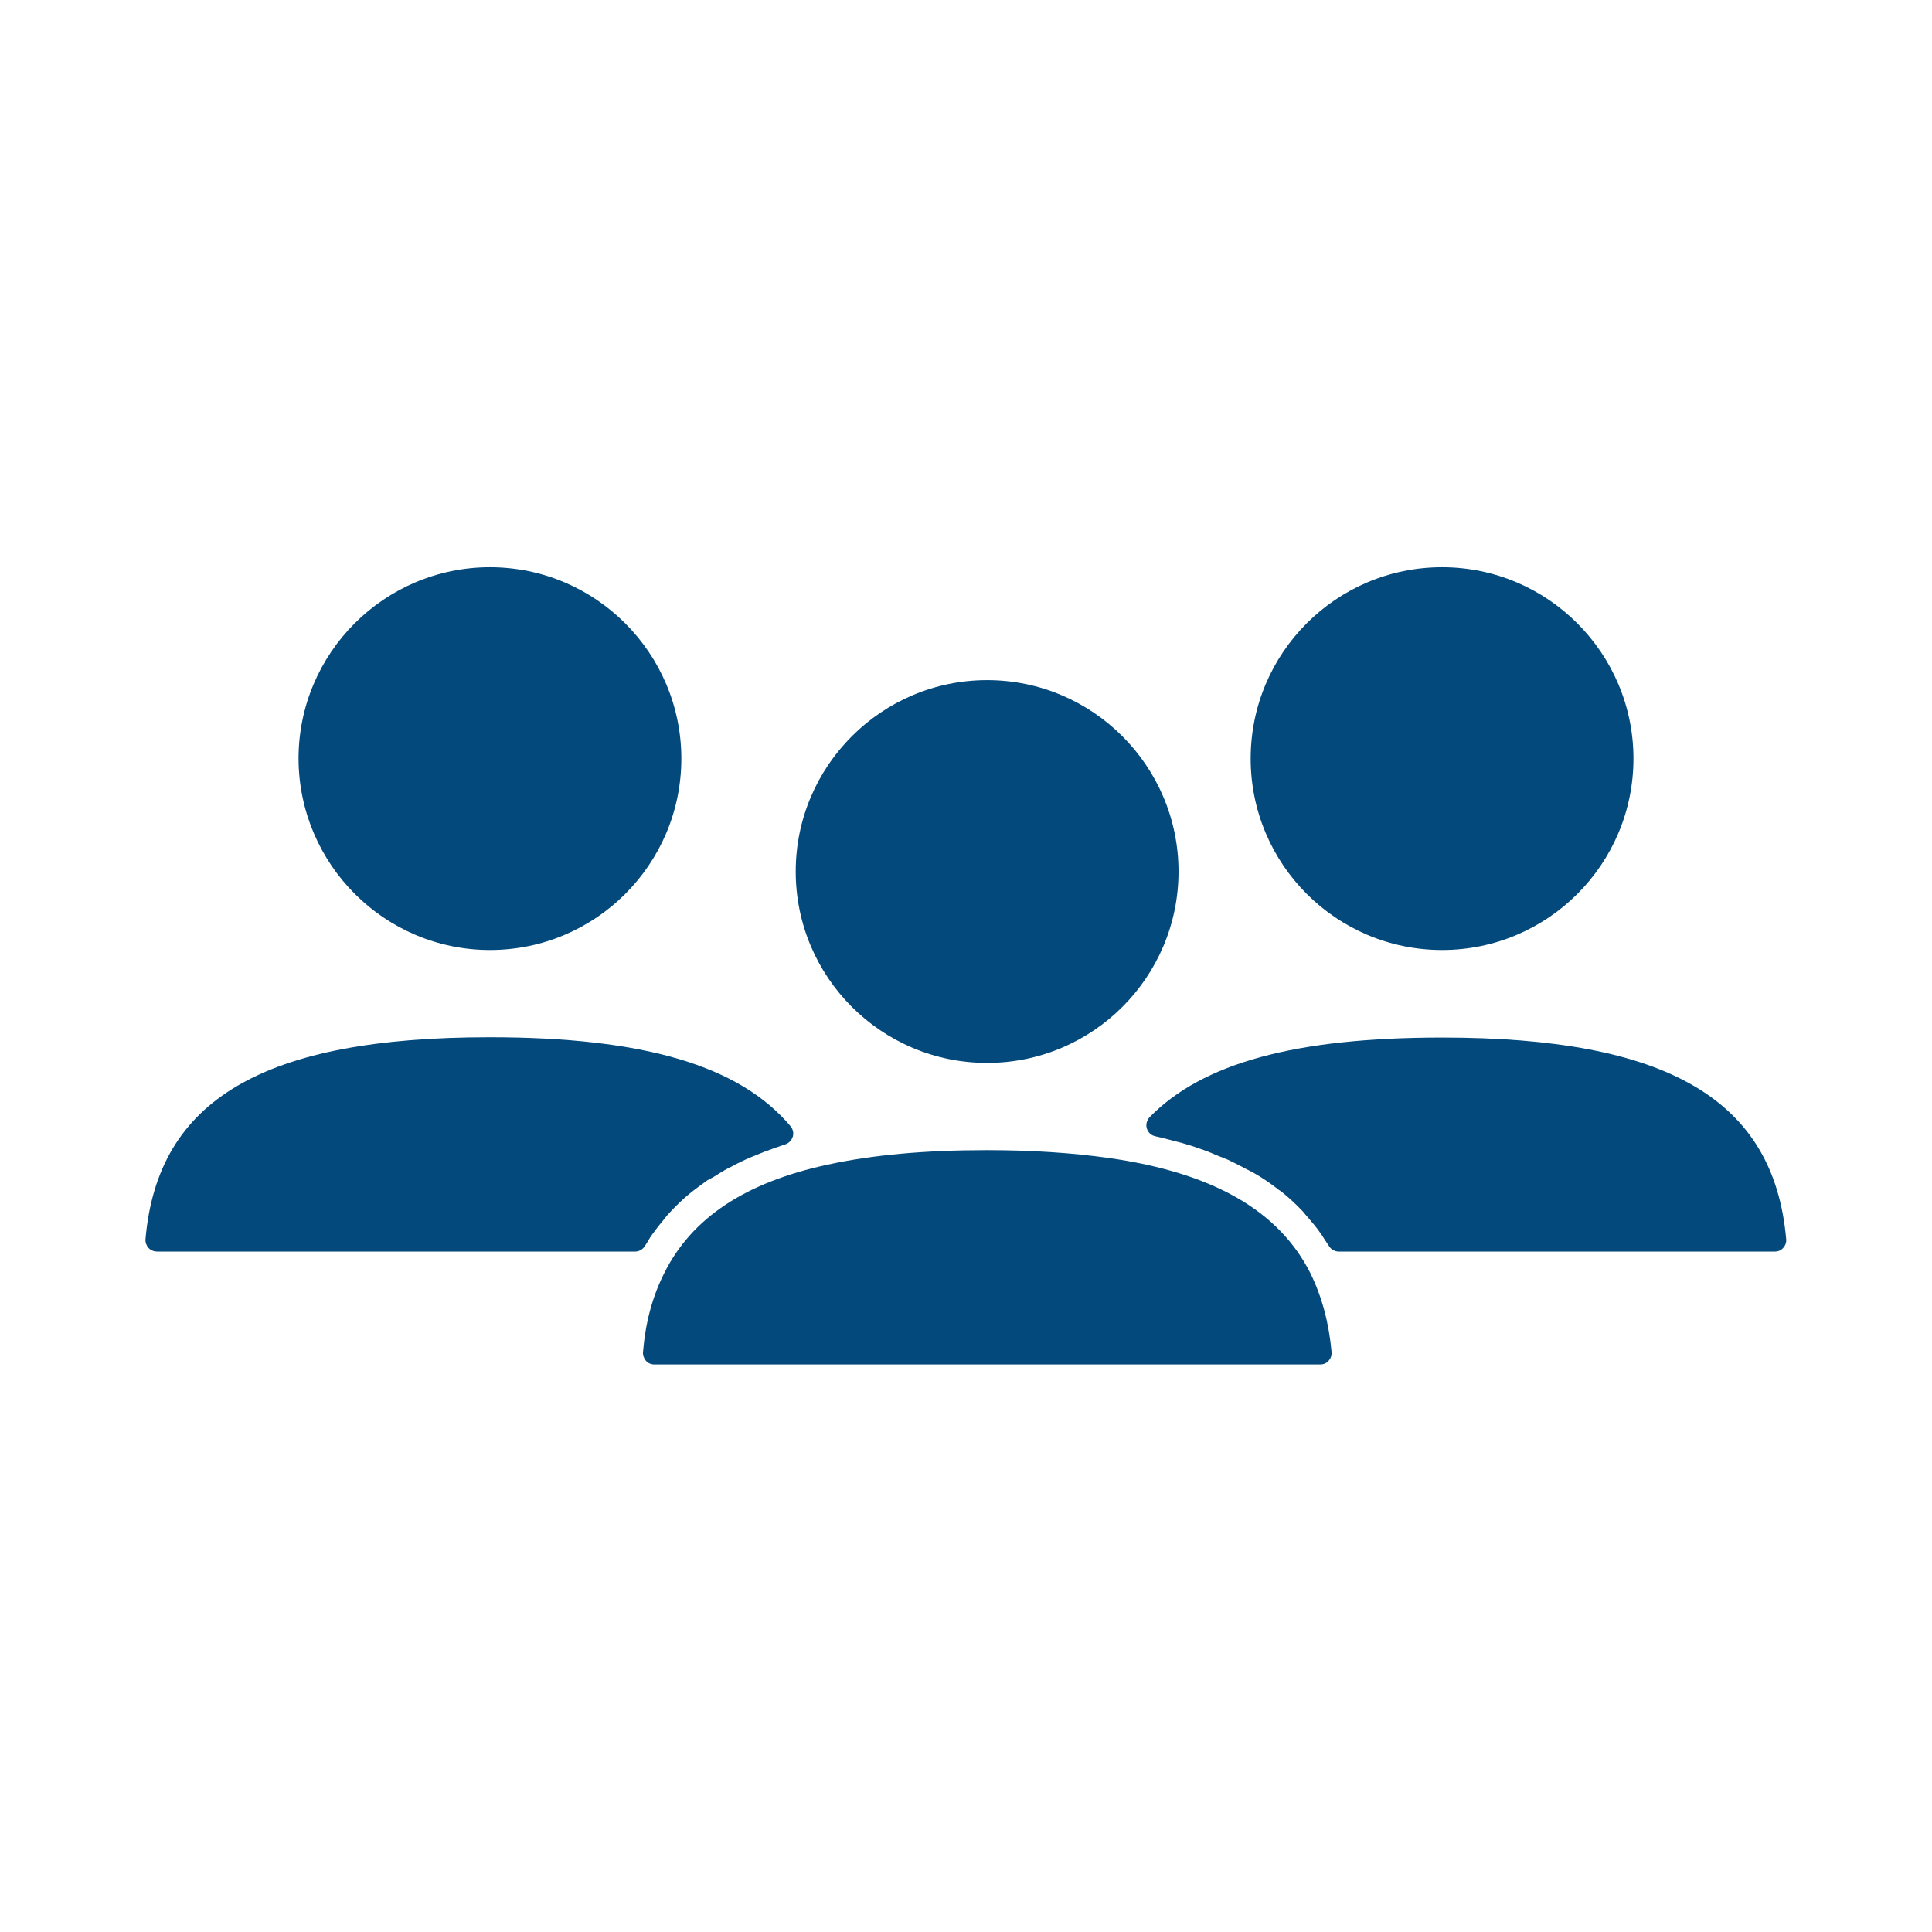 <?xml version="1.0" encoding="UTF-8"?>
<svg width="1200pt" height="1200pt" version="1.1" viewBox="0 0 1200 1200" xmlns="http://www.w3.org/2000/svg">
 <g fill="#03497c">
  <path d="m895.69 590.06c65.625 0 118.88-53.25 118.88-118.88 0-65.438-53.25-118.88-118.88-118.88s-118.88 53.25-118.88 118.88 53.25 118.88 118.88 118.88z"/>
  <path d="m613.12 660.19c65.625 0 118.88-53.25 118.88-118.88 0-65.438-53.25-118.88-118.88-118.88-65.438 0-118.88 53.25-118.88 118.88s53.25 118.88 118.88 118.88z"/>
  <path d="m304.31 590.06c65.625 0 118.88-53.25 118.88-118.88 0-65.438-53.25-118.88-118.88-118.88-65.438 0-118.88 53.25-118.88 118.88 0.188 65.625 53.438 118.88 118.88 118.88z"/>
  <path d="m895.69 644.44c-90.938 0-148.69 15.75-181.69 49.5-1.688 1.875-2.438 4.5-1.688 6.938s2.625 4.312 5.25 4.875l4.125 0.938c4.5 1.125 8.625 2.25 12.938 3.375 3 0.938 6 1.688 8.812 2.812 4.125 1.312 8.062 2.812 11.812 4.5l1.875 0.75c1.875 0.75 3.938 1.5 5.625 2.25 3.938 1.875 7.688 3.75 11.438 5.812l2.25 1.125c1.312 0.75 2.625 1.312 3.75 2.062 4.875 2.812 9.375 6 13.5 9.188 0.375 0.375 0.938 0.75 1.875 1.312 4.5 3.562 9 7.688 13.125 12 0.75 0.75 1.312 1.5 2.062 2.438l1.312 1.5c2.625 3.188 5.438 6.188 7.688 9.562 0.938 1.125 1.688 2.438 2.625 3.938l3.375 5.062c1.312 1.875 3.562 3 5.812 3h270.75c2.062 0 3.938-0.75 5.25-2.25s2.062-3.375 1.875-5.438c-7.688-86.625-73.5-125.25-213.75-125.25z"/>
  <path d="m400.5 774 1.312-2.062c1.5-2.625 2.25-3.75 3.188-5.062 2.062-2.812 4.125-5.625 6.562-8.438 1.688-2.062 2.25-3 3-3.75 3.375-3.75 7.125-7.5 10.875-10.875 4.312-3.75 8.438-6.75 12.562-9.75 0.938-0.75 1.875-1.312 3-1.875l1.875-0.938c3-1.875 6.188-3.938 9.375-5.625 1.5-0.75 3.188-1.5 4.688-2.438 4.5-2.25 7.688-3.75 11.062-5.062 2.25-0.938 4.688-1.875 6.938-2.812 3.375-1.312 6.938-2.438 10.5-3.75l2.25-0.75c2.25-0.75 3.938-2.438 4.688-4.688s0.188-4.688-1.312-6.562c-31.688-37.688-91.125-55.312-186.94-55.312-140.25 0-206.25 38.625-213.75 125.44-0.188 1.875 0.562 3.938 1.875 5.438 1.5 1.5 3.375 2.25 5.438 2.25h296.81c2.438 0 4.688-1.312 6-3.375z"/>
  <path d="m688.69 719.25c-22.5-3.188-47.812-4.875-75.75-4.875-38.812 0-71.25 3-98.812 9-51.375 11.062-84.562 33.188-101.62 67.5-7.312 14.625-11.625 30.562-13.125 48.938-0.188 1.875 0.562 3.938 1.875 5.438s3.188 2.25 5.25 2.25h413.44c2.062 0 3.938-0.75 5.25-2.25s2.062-3.375 1.875-5.438c-1.688-18.375-6-34.312-13.125-48.938-19.688-39-60.562-62.438-125.25-71.625z"/>
 </g>
</svg>
